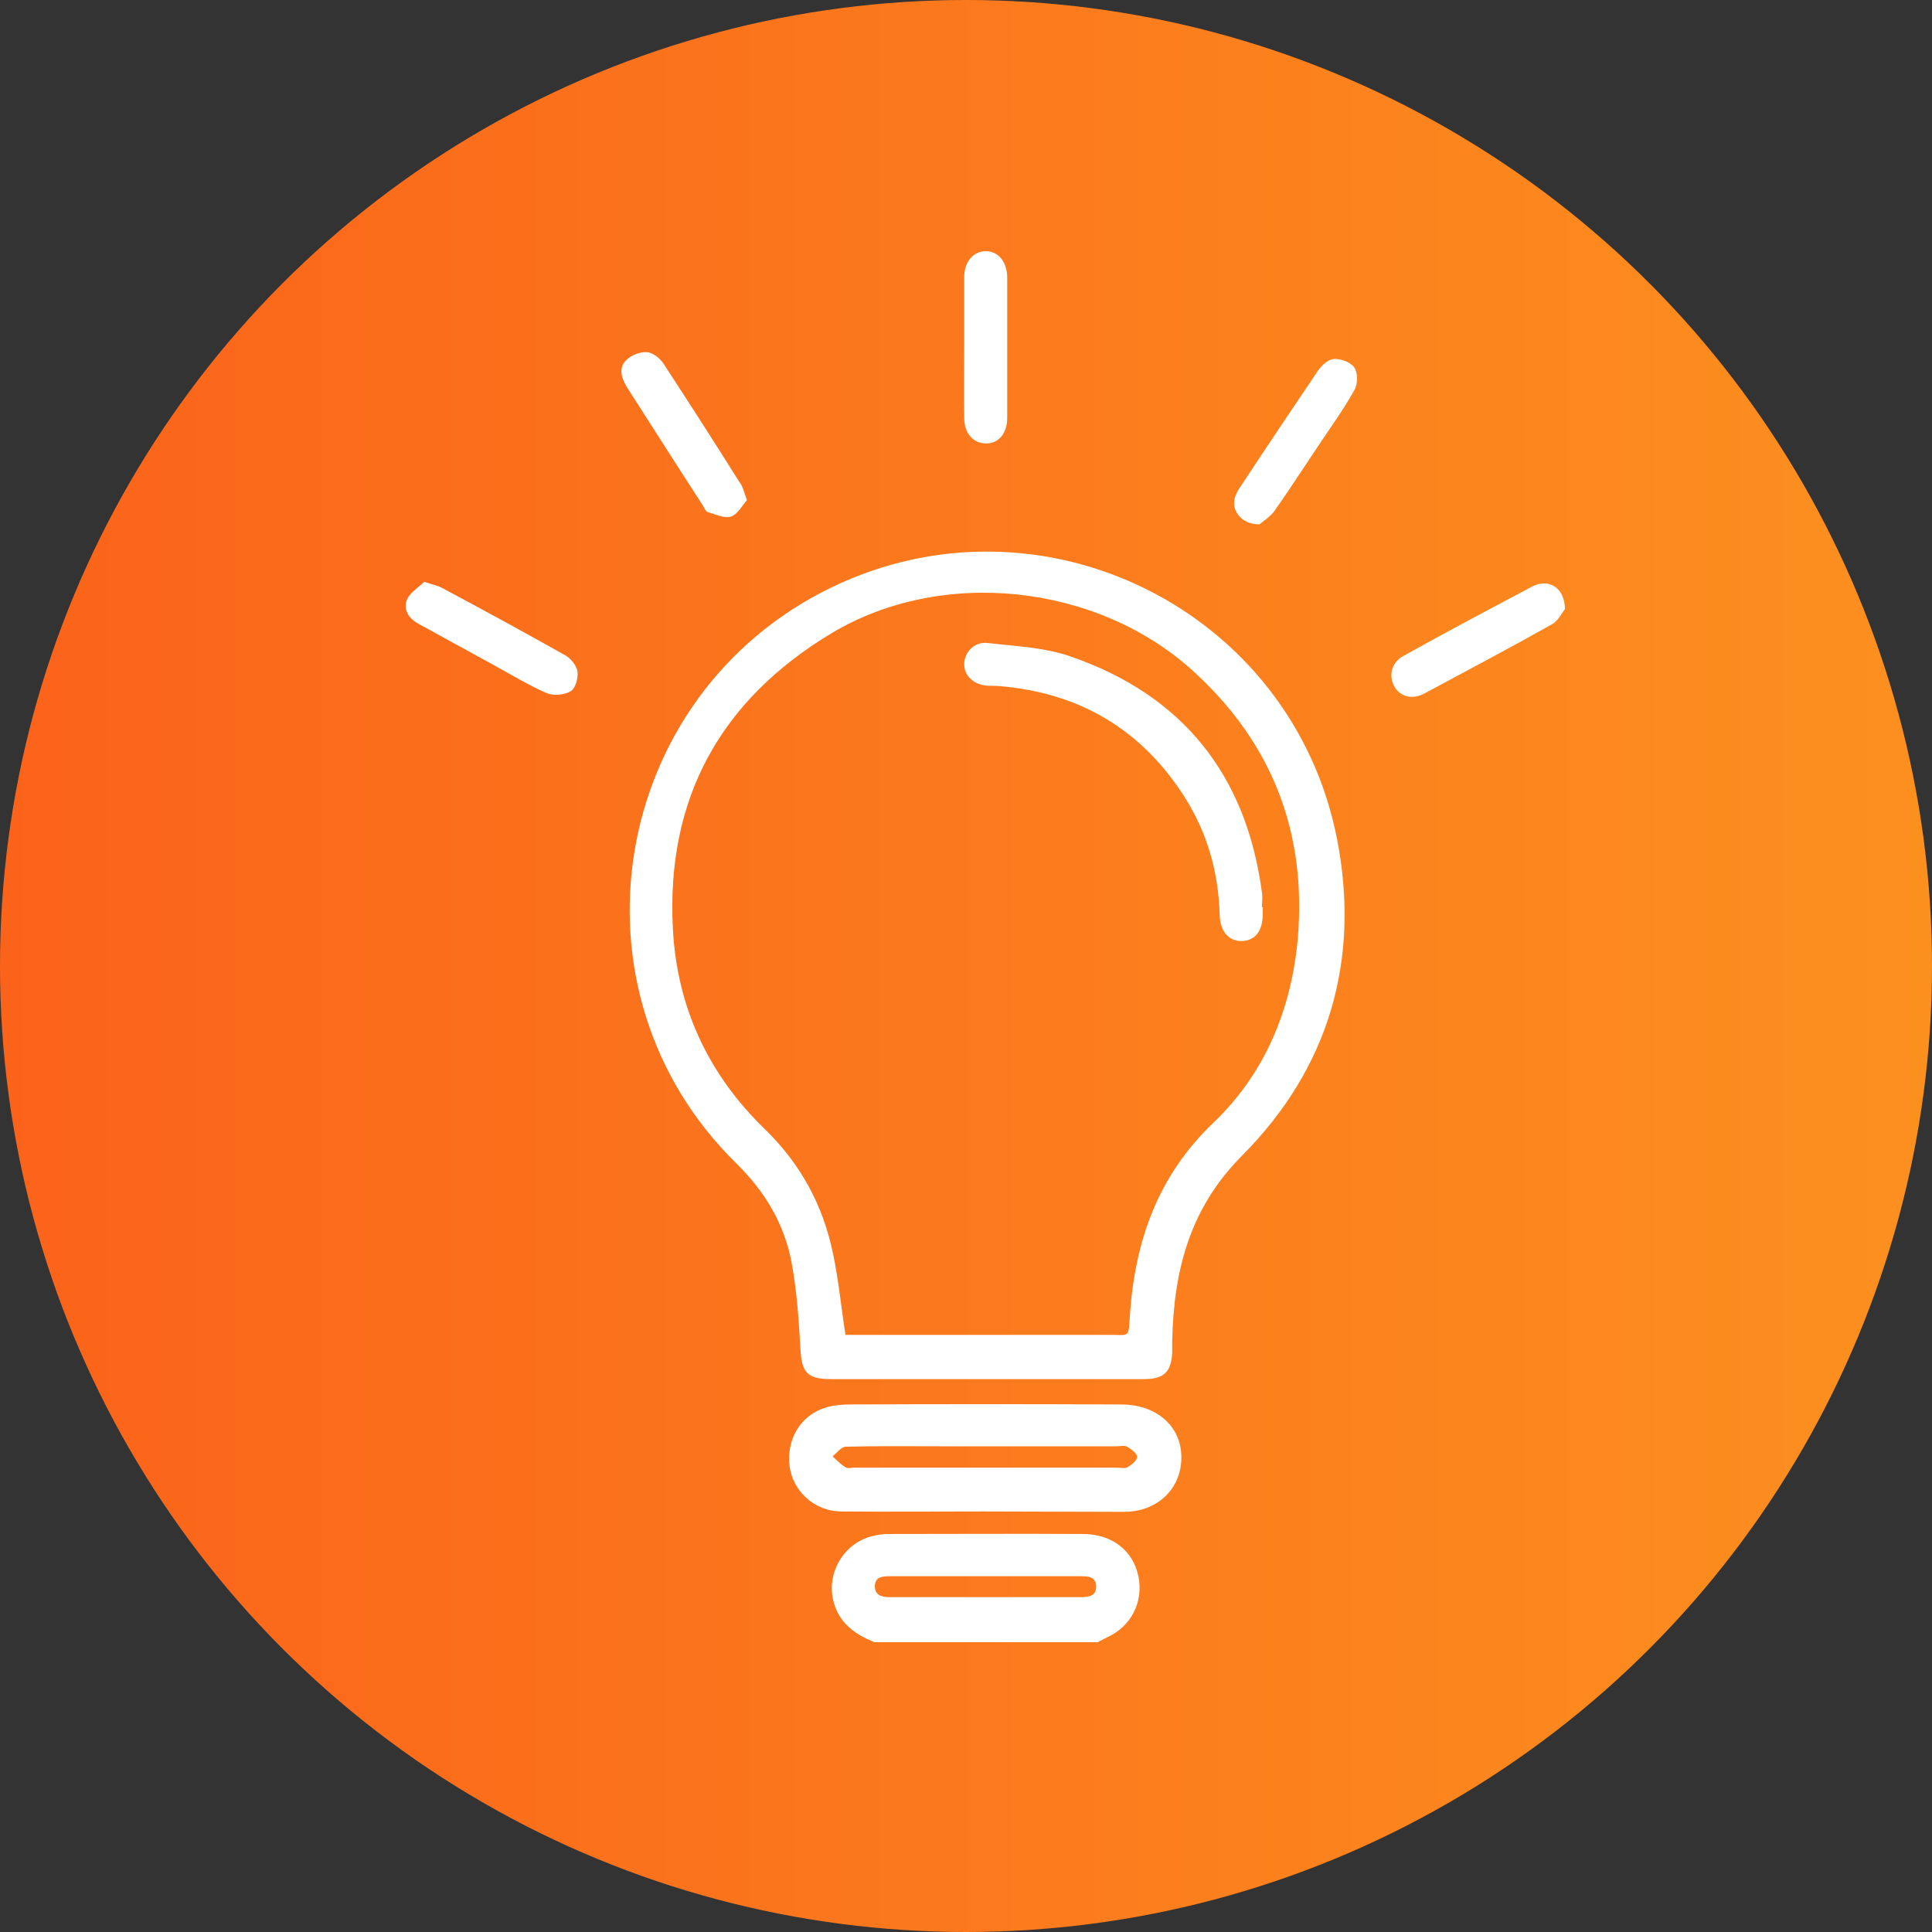 <svg width="100" height="100" viewBox="0 0 100 100" fill="none" xmlns="http://www.w3.org/2000/svg">
<rect x="0" y="0" width="100" height="100" fill="#333333" stroke="none"/>
<circle cx="50" cy="50" r="50" fill="url(#paint0_linear_2452_27594)"/>
<path d="M45.262 85C44.221 84.584 43.387 83.98 43.117 82.793C42.804 81.377 43.679 79.899 45.095 79.524C45.387 79.441 45.699 79.399 45.991 79.399C49.344 79.399 52.697 79.378 56.05 79.399C57.57 79.399 58.653 80.274 58.924 81.585C59.195 82.918 58.549 84.188 57.3 84.75C57.133 84.833 56.966 84.917 56.821 85C52.947 85 49.094 85 45.262 85ZM51.031 81.585C49.365 81.585 47.699 81.585 46.032 81.585C45.637 81.585 45.283 81.648 45.283 82.106C45.283 82.564 45.637 82.668 46.032 82.668C46.074 82.668 46.136 82.668 46.178 82.668C49.406 82.668 52.655 82.668 55.883 82.668C56.3 82.668 56.758 82.647 56.737 82.085C56.716 81.585 56.279 81.585 55.883 81.585C54.259 81.585 52.634 81.585 51.031 81.585Z" fill="white"/>
<path d="M51.031 71.383C48.365 71.383 45.678 71.383 43.012 71.383C41.763 71.383 41.492 71.029 41.429 69.8C41.346 68.301 41.242 66.802 40.971 65.344C40.596 63.346 39.597 61.68 38.118 60.222C28.996 51.29 31.537 35.986 43.033 30.406C53.925 25.139 66.9 31.572 69.212 43.461C70.42 49.708 68.775 55.288 64.318 59.785C61.569 62.534 60.757 65.761 60.673 69.405C60.673 69.613 60.673 69.821 60.673 70.029C60.611 71.008 60.257 71.362 59.278 71.383C56.508 71.383 53.759 71.383 51.031 71.383ZM43.762 69.092C43.97 69.092 44.179 69.092 44.387 69.092C48.719 69.092 53.072 69.092 57.404 69.092C58.507 69.092 58.403 69.28 58.486 68.031C58.757 64.22 59.923 60.868 62.798 58.12C65.463 55.579 66.838 52.269 67.171 48.604C67.65 43.087 65.838 38.423 61.715 34.696C56.758 30.219 48.761 29.345 43.033 32.78C37.285 36.236 34.474 41.338 34.828 48.063C35.036 52.123 36.66 55.6 39.555 58.411C41.429 60.222 42.596 62.367 43.117 64.886C43.408 66.261 43.533 67.635 43.762 69.092Z" fill="white"/>
<path d="M50.906 78.233C48.448 78.233 45.991 78.254 43.512 78.233C42.138 78.212 41.034 77.171 40.867 75.88C40.701 74.506 41.43 73.257 42.721 72.861C43.117 72.736 43.554 72.695 43.971 72.695C48.657 72.674 53.343 72.674 58.029 72.695C59.757 72.695 60.986 73.694 61.132 75.131C61.298 76.88 60.049 78.233 58.216 78.254C55.8 78.254 53.343 78.233 50.906 78.233ZM50.947 74.86C50.198 74.86 49.448 74.86 48.698 74.86C47.053 74.86 45.428 74.839 43.783 74.881C43.554 74.881 43.325 75.193 43.096 75.381C43.304 75.568 43.512 75.797 43.762 75.943C43.887 76.026 44.075 75.964 44.241 75.964C48.761 75.964 53.28 75.964 57.799 75.964C57.987 75.964 58.216 76.026 58.362 75.943C58.57 75.818 58.861 75.589 58.861 75.401C58.841 75.214 58.549 75.006 58.341 74.881C58.195 74.798 57.966 74.86 57.779 74.86C55.488 74.86 53.218 74.86 50.947 74.86Z" fill="white"/>
<path d="M38.66 25.888C38.41 26.18 38.16 26.638 37.827 26.742C37.493 26.846 37.035 26.617 36.639 26.513C36.535 26.471 36.452 26.305 36.389 26.18C35.077 24.16 33.786 22.12 32.474 20.079C32.182 19.621 31.995 19.08 32.391 18.663C32.641 18.393 33.12 18.205 33.474 18.226C33.786 18.247 34.161 18.538 34.348 18.83C35.681 20.87 36.993 22.911 38.285 24.972C38.451 25.18 38.514 25.472 38.66 25.888Z" fill="white"/>
<path d="M49.906 17.997C49.906 16.79 49.906 15.561 49.906 14.353C49.906 13.541 50.385 13 51.03 13C51.675 13 52.133 13.562 52.133 14.374C52.133 16.79 52.133 19.205 52.133 21.62C52.133 22.453 51.675 22.973 51.009 22.953C50.343 22.932 49.906 22.411 49.906 21.599C49.885 20.392 49.906 19.184 49.906 17.997Z" fill="white"/>
<path d="M81 31.531C80.854 31.698 80.667 32.135 80.313 32.322C78.126 33.551 75.918 34.717 73.711 35.903C73.086 36.237 72.461 36.049 72.17 35.529C71.857 34.967 72.024 34.279 72.649 33.946C74.856 32.718 77.085 31.531 79.334 30.344C80.167 29.928 81 30.427 81 31.531Z" fill="white"/>
<path d="M21.957 30.115C22.394 30.261 22.644 30.302 22.873 30.427C25.018 31.572 27.163 32.738 29.267 33.925C29.559 34.092 29.85 34.467 29.892 34.758C29.933 35.091 29.788 35.633 29.538 35.778C29.225 35.966 28.663 36.028 28.309 35.882C27.351 35.466 26.435 34.904 25.518 34.404C24.227 33.696 22.936 32.988 21.645 32.28C21.124 31.989 20.853 31.531 21.082 30.989C21.27 30.636 21.686 30.386 21.957 30.115Z" fill="white"/>
<path d="M65.192 27.138C64.255 27.159 63.714 26.409 63.922 25.743C63.984 25.555 64.088 25.347 64.213 25.181C65.525 23.182 66.859 21.204 68.191 19.226C68.379 18.934 68.733 18.601 69.045 18.58C69.399 18.559 69.92 18.747 70.107 19.038C70.295 19.309 70.274 19.892 70.107 20.183C69.566 21.162 68.899 22.078 68.275 23.015C67.504 24.16 66.754 25.326 65.963 26.451C65.734 26.763 65.359 26.992 65.192 27.138Z" fill="white"/>
<path d="M65.359 46.959C65.359 47.084 65.359 47.188 65.359 47.313C65.359 48.167 64.984 48.667 64.318 48.708C63.63 48.75 63.151 48.23 63.131 47.355C63.068 45.169 62.506 43.149 61.34 41.296C59.09 37.736 55.841 35.841 51.676 35.508C51.468 35.487 51.26 35.508 51.051 35.487C50.385 35.424 49.906 34.966 49.906 34.383C49.906 33.78 50.426 33.197 51.114 33.28C52.551 33.446 54.05 33.509 55.383 33.967C61.194 35.966 64.505 40.088 65.317 46.189C65.359 46.439 65.317 46.71 65.317 46.959C65.338 46.959 65.359 46.959 65.359 46.959Z" fill="white"/>
<defs>
<linearGradient id="paint0_linear_2452_27594" x1="-8.16804e-08" y1="51.111" x2="100" y2="51.111" gradientUnits="userSpaceOnUse">
<stop stop-color="#FB631A"/>
<stop offset="1" stop-color="#FC901F"/>
</linearGradient>
</defs>
</svg>

